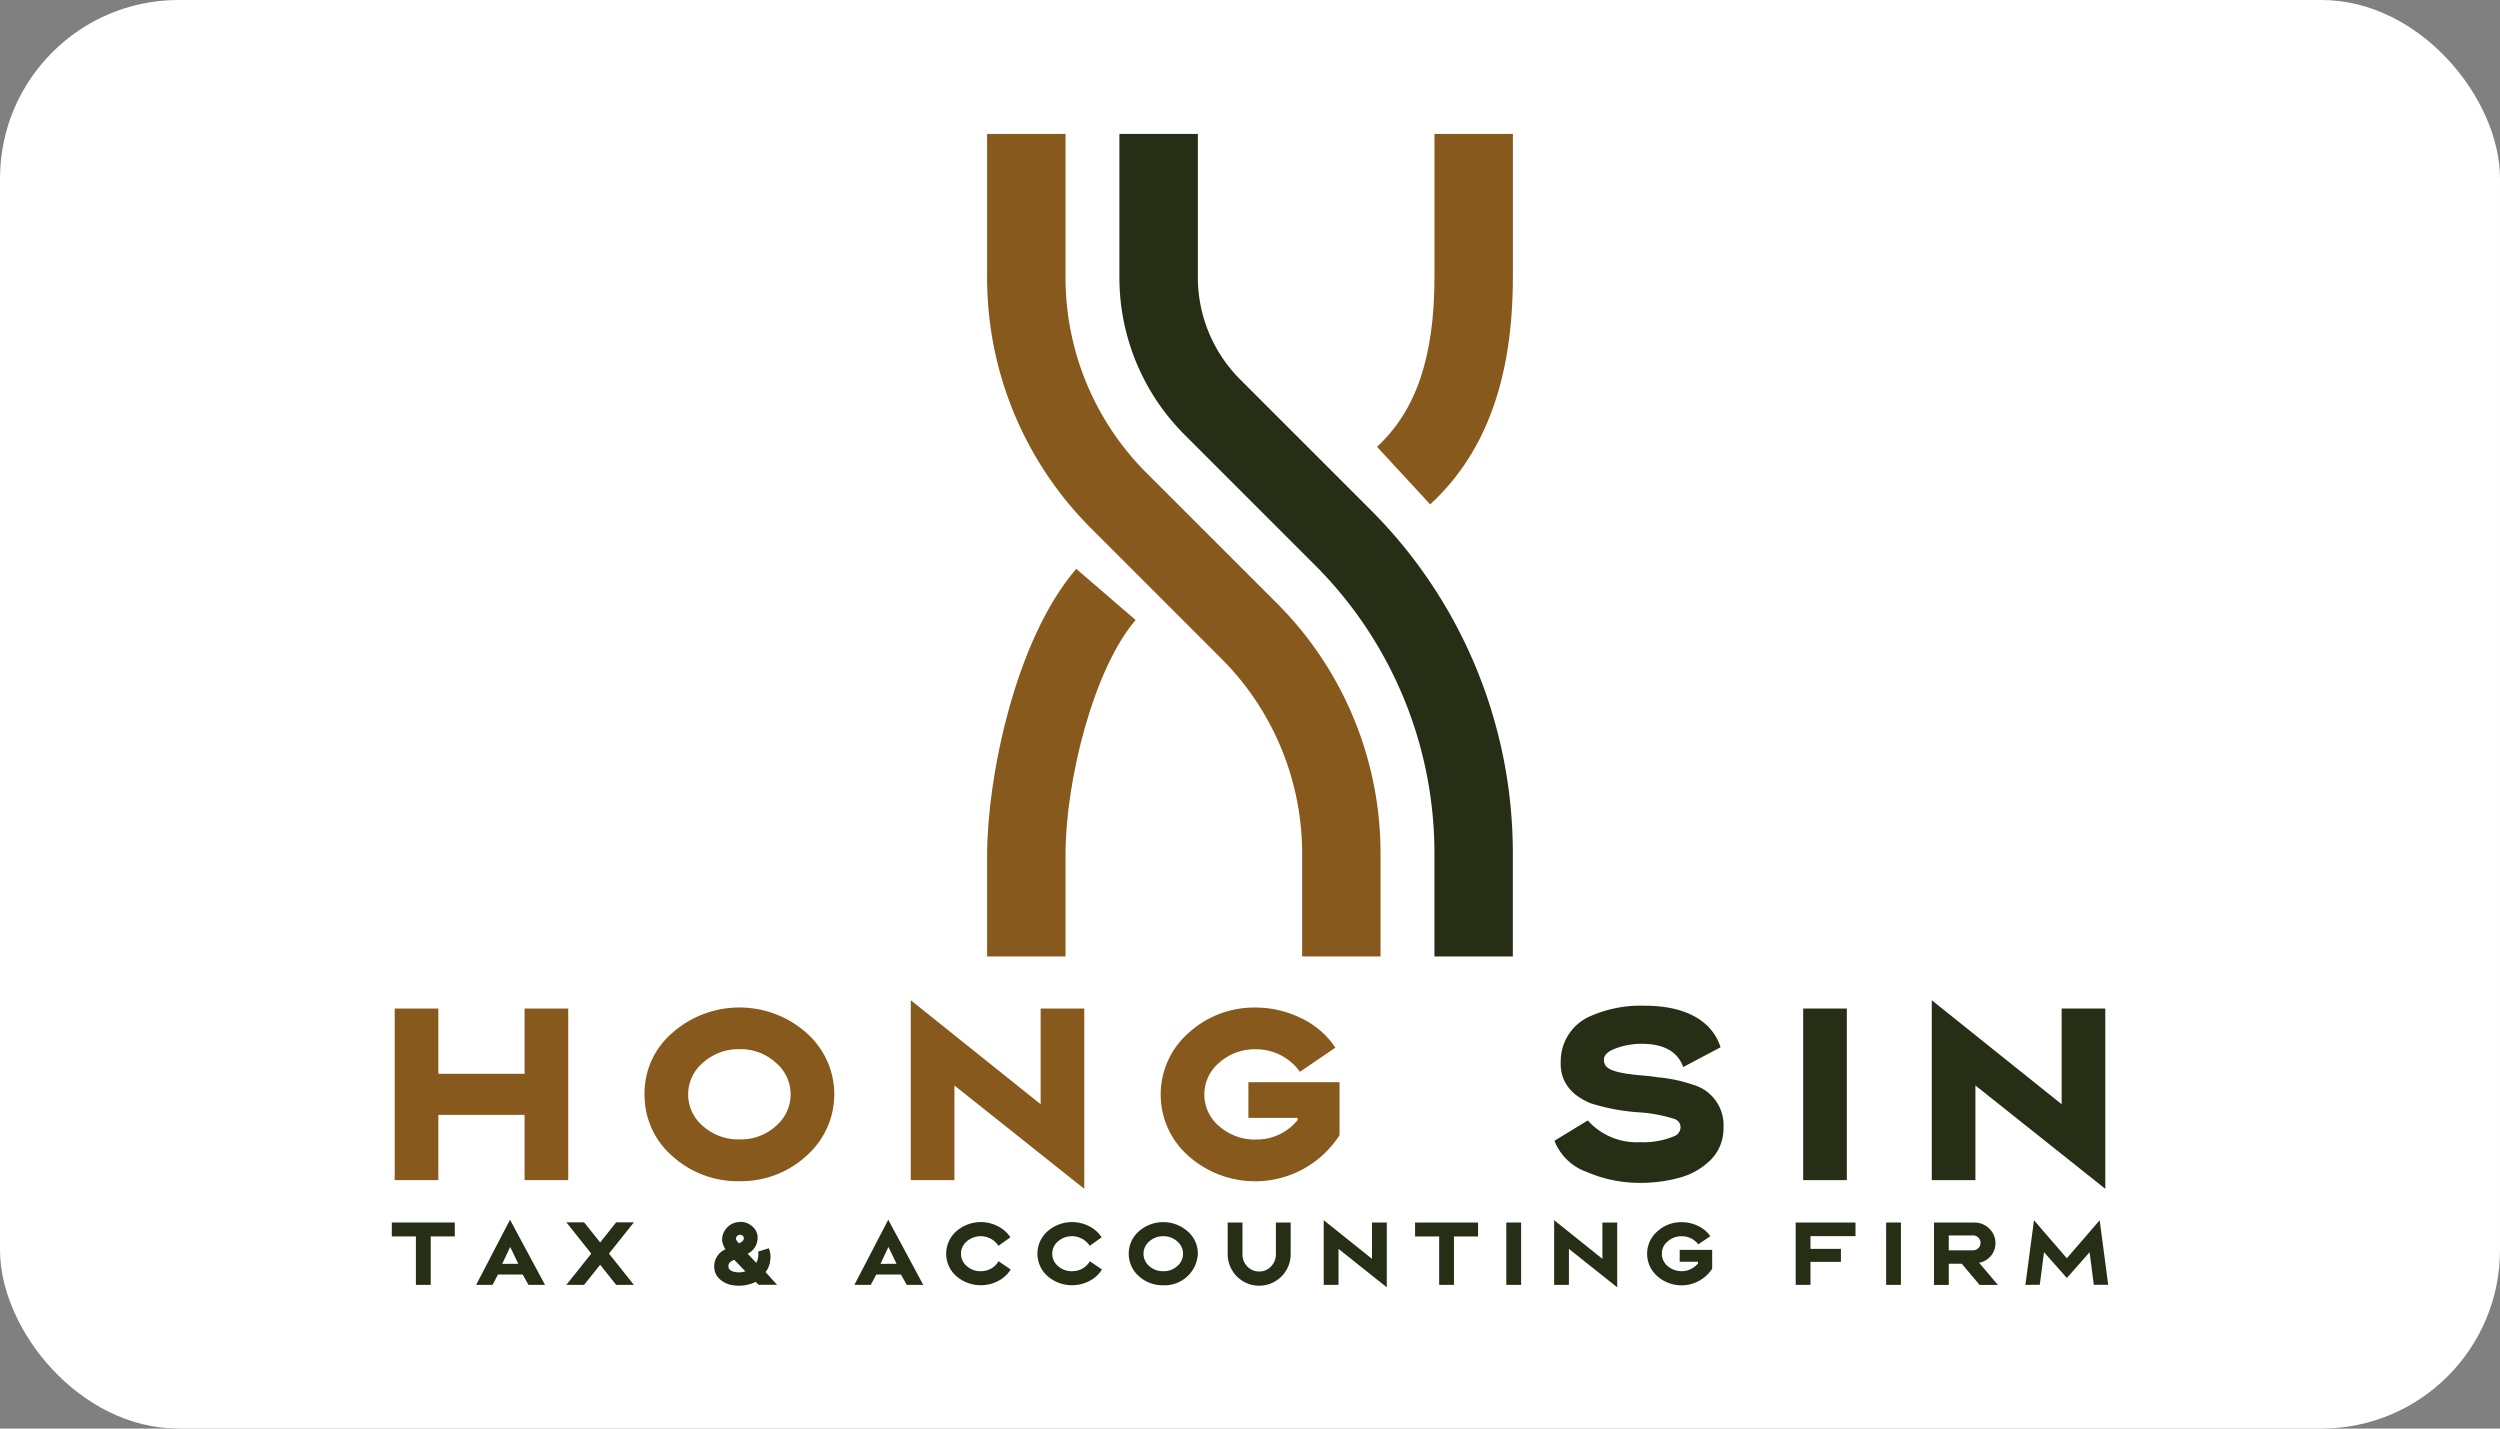 <svg xmlns="http://www.w3.org/2000/svg" width="224" height="128" viewBox="0 0 224 128">
    <rect x="0" y="0" width="224" height="128" fill="#808080" stroke="none"/>
    <defs>
        <clipPath id="8t6to6v0ka">
            <path data-name="矩形 13055" style="fill:none" d="M0 0h153.787v103.345H0z"/>
        </clipPath>
    </defs>
    <g data-name="组 26002" transform="translate(-110 -1728)">
        <rect data-name="矩形 13535" width="224" height="128" rx="16" transform="translate(110 1728)" style="fill:#fff"/>
        <g data-name="组 26001">
            <g data-name="组 23430">
                <path data-name="路径 30272" d="M0 125.76v1.247h2.159v4.34h1.326v-4.34h2.159v-1.247z" transform="translate(145.106 1711.777)" style="fill:#262f16"/>
                <path data-name="路径 30273" d="m12.793 127.876.727 1.511-1.44.007zm-3.05 3.4h1.468l.491-.926h2.217l.513.926h1.483l-3.136-5.836z" transform="translate(142.919 1711.849)" style="fill:#262f16"/>
                <path data-name="路径 30274" d="m24.627 125.742-1.432 1.8-1.439-1.8h-1.59l2.231 2.8-2.231 2.8h1.589l1.439-1.8 1.432 1.8h1.589l-2.231-2.8 2.231-2.8z" transform="translate(140.58 1711.781)" style="fill:#262f16"/>
                <g data-name="组 23429">
                    <g data-name="组 23428" style="clip-path:url(#8t6to6v0ka)" transform="translate(145.106 1740)">
                        <path data-name="路径 30275" d="M42.264 129.144a1.9 1.9 0 0 0-.129-1.09l-.955.3a1.2 1.2 0 0 1 0 .506 1.112 1.112 0 0 1-.171.492l-.762-.812a1.585 1.585 0 0 0 .89-1.5 1.325 1.325 0 0 0-.577-1.026 1.517 1.517 0 0 0-1.176-.306 1.556 1.556 0 0 0-1.041.556 1.534 1.534 0 0 0-.385 1.09 1.831 1.831 0 0 0 .3.79 1.66 1.66 0 0 0-1 1.7 1.421 1.421 0 0 0 .413.905 2.151 2.151 0 0 0 .913.542 3.4 3.4 0 0 0 2.38-.228l.264.264h1.653l-1.033-1.141a1.936 1.936 0 0 0 .413-1.047m-2.708-2.295a.338.338 0 0 1 .35.264c.007.235-.115.342-.435.506a1.76 1.76 0 0 1-.271-.356.369.369 0 0 1 .356-.413m-.5 3.321c-.335-.078-.506-.228-.527-.449-.021-.306.093-.442.513-.634l1 1.034a1.848 1.848 0 0 1-.983.05" transform="translate(-8.361 -28.208)" style="fill:#262f16"/>
                        <path data-name="路径 30276" d="M53.44 131.275h1.468l.492-.927h2.216l.513.927h1.482l-3.136-5.836zm3.777-1.889-1.439.007.713-1.518z" transform="translate(-11.993 -28.151)" style="fill:#262f16"/>
                        <path data-name="路径 30277" d="M67.147 130.112a1.826 1.826 0 0 1-1.254-.456 1.44 1.44 0 0 1 0-2.217 1.9 1.9 0 0 1 2.836.4l1.069-.763a2.91 2.91 0 0 0-1.133-1 3.339 3.339 0 0 0-3.7.449 2.679 2.679 0 0 0-.007 4.034 3.354 3.354 0 0 0 3.734.434 2.845 2.845 0 0 0 1.133-1.033l-1.083-.741a1.807 1.807 0 0 1-1.6.891" transform="translate(-14.374 -28.213)" style="fill:#262f16"/>
                        <path data-name="路径 30278" d="M77.69 130.112a1.826 1.826 0 0 1-1.254-.456 1.44 1.44 0 0 1 0-2.217 1.9 1.9 0 0 1 2.836.4l1.069-.763a2.91 2.91 0 0 0-1.133-1 3.339 3.339 0 0 0-3.7.449 2.679 2.679 0 0 0-.007 4.034 3.354 3.354 0 0 0 3.734.434 2.845 2.845 0 0 0 1.133-1.033l-1.083-.741a1.806 1.806 0 0 1-1.6.891" transform="translate(-16.74 -28.213)" style="fill:#262f16"/>
                        <path data-name="路径 30279" d="M90.414 126.542a3.308 3.308 0 0 0-4.376 0 2.676 2.676 0 0 0 0 4.012 3.156 3.156 0 0 0 2.195.819 2.969 2.969 0 0 0 3.093-2.829 2.608 2.608 0 0 0-.912-2m-.934 3.114a1.8 1.8 0 0 1-1.247.456 1.826 1.826 0 0 1-1.254-.456 1.44 1.44 0 0 1 0-2.217 1.831 1.831 0 0 1 1.254-.463 1.8 1.8 0 0 1 1.247.463 1.44 1.44 0 0 1 0 2.217" transform="translate(-19.106 -28.213)" style="fill:#262f16"/>
                        <path data-name="路径 30280" d="M100.885 128.6a1.539 1.539 0 0 1-.442 1.1 1.415 1.415 0 0 1-1.055.449 1.433 1.433 0 0 1-1.062-.449 1.535 1.535 0 0 1-.434-1.1v-2.84h-1.325v2.84a2.822 2.822 0 0 0 5.644 0v-2.84h-1.325z" transform="translate(-21.672 -28.223)" style="fill:#262f16"/>
                        <path data-name="路径 30281" d="m111.987 128.957-4.325-3.463v5.794h1.325v-3.222l4.325 3.443V125.7h-1.325z" transform="translate(-24.162 -28.164)" style="fill:#262f16"/>
                        <path data-name="路径 30282" d="M118.214 127.008h2.159v4.34h1.327v-4.34h2.159v-1.248h-5.644z" transform="translate(-26.53 -28.223)" style="fill:#262f16"/>
                        <path data-name="矩形 13052" transform="translate(99.86 97.537)" style="fill:#262f16" d="M0 0h1.325v5.587H0z"/>
                        <path data-name="路径 30283" d="m138.606 128.957-4.325-3.463v5.794h1.325v-3.222l4.325 3.443V125.7h-1.325z" transform="translate(-30.136 -28.164)" style="fill:#262f16"/>
                        <path data-name="路径 30284" d="M147.938 129.263h1.64v.157a1.917 1.917 0 0 1-2.715.235 1.422 1.422 0 0 1-.52-1.111 1.407 1.407 0 0 1 .52-1.1 1.828 1.828 0 0 1 1.254-.463 1.849 1.849 0 0 1 1.489.727l1.076-.734a2.754 2.754 0 0 0-1.1-.919 3.349 3.349 0 0 0-1.461-.335 3.156 3.156 0 0 0-2.181.82 2.663 2.663 0 0 0-.007 4.019 3.279 3.279 0 0 0 4.917-.67V128.2h-2.908z" transform="translate(-32.545 -28.213)" style="fill:#262f16"/>
                        <path data-name="路径 30285" d="M162.186 131.347h1.325v-2.059h2.729v-1.169h-2.729v-1.14h4.034v-1.219h-5.359z" transform="translate(-36.398 -28.223)" style="fill:#262f16"/>
                        <path data-name="矩形 13053" transform="translate(133.893 97.537)" style="fill:#262f16" d="M0 0h1.325v5.587H0z"/>
                        <path data-name="路径 30286" d="M183.264 128.746a1.722 1.722 0 0 0 .406-1.14 1.763 1.763 0 0 0-.556-1.3 1.83 1.83 0 0 0-1.332-.541h-3.62v5.587h1.325v-1.9h1.162l1.6 1.9h1.639l-1.681-1.982a1.83 1.83 0 0 0 1.055-.62m-1.661-.5h-2.117v-1.332h2.116a.669.669 0 1 1 0 1.332" transform="translate(-39.983 -28.223)" style="fill:#262f16"/>
                        <path data-name="路径 30287" d="m195.378 125.5-2.943 3.406-2.943-3.406-.769 5.794 1.29-.014.378-2.915 2.045 2.309 2.038-2.309.378 2.922h1.29z" transform="translate(-42.353 -28.166)" style="fill:#262f16"/>
                        <path data-name="路径 30288" d="M11.971 106.887H4.245v-5.847H.334v15.375h3.911v-5.846h7.726v5.846h3.911V101.04h-3.911z" transform="translate(-.075 -22.676)" style="fill:#87591d"/>
                        <path data-name="路径 30289" d="M43.7 103.185a9.075 9.075 0 0 0-12 0 7.1 7.1 0 0 0-2.5 5.515 7.212 7.212 0 0 0 2.491 5.534 8.691 8.691 0 0 0 6.019 2.249h.179a8.671 8.671 0 0 0 6.1-2.541 7.317 7.317 0 0 0-.3-10.76m-9.242 2.673a4.742 4.742 0 0 1 3.26-1.2 4.65 4.65 0 0 1 3.241 1.2 3.7 3.7 0 0 1 0 5.7 4.637 4.637 0 0 1-3.24 1.184 4.73 4.73 0 0 1-3.26-1.184 3.7 3.7 0 0 1 0-5.7" transform="translate(-6.554 -22.648)" style="fill:#87591d"/>
                        <path data-name="路径 30290" d="m71.591 109.4-11.637-9.317V116.2h3.911v-8.48l11.635 9.26v-16.155h-3.909z" transform="translate(-13.455 -22.46)" style="fill:#87591d"/>
                        <path data-name="路径 30291" d="M96.685 110.809h4.409V111a4.678 4.678 0 0 1-3.694 1.747 4.785 4.785 0 0 1-3.323-1.184 3.7 3.7 0 0 1 0-5.7 4.74 4.74 0 0 1 3.26-1.2 4.831 4.831 0 0 1 3.868 1.886l.1.132 3.175-2.165-.1-.143a7.6 7.6 0 0 0-3.039-2.531 9.249 9.249 0 0 0-4.005-.918 8.7 8.7 0 0 0-5.981 2.248 7.338 7.338 0 0 0-.019 11.07 8.995 8.995 0 0 0 13.487-1.837l.029-.043v-4.749h-8.167z" transform="translate(-19.934 -22.648)" style="fill:#87591d"/>
                        <path data-name="路径 30292" d="M146.762 107.805a13.258 13.258 0 0 0-3.236-.681 12.375 12.375 0 0 0-.935-.12l-1.2-.111a6.142 6.142 0 0 0-.558-.077c-1.764-.276-2.091-.67-2.077-1.3.009-.252.13-.628 1.056-.976a6.633 6.633 0 0 1 2.317-.411c1.9 0 3.132.641 3.655 1.906l.073.175 3.347-1.769-.049-.14c-.81-2.311-3.2-3.585-6.739-3.585a11.2 11.2 0 0 0-4.793.9 4.387 4.387 0 0 0-2.741 4.076c-.08 1.728.827 3 2.694 3.772a18.56 18.56 0 0 0 4.494.817 13.292 13.292 0 0 1 3 .582.779.779 0 0 1 .548.761.891.891 0 0 1-.613.8 7.069 7.069 0 0 1-3.01.519 5.87 5.87 0 0 1-4.582-1.833l-.1-.118-2.989 1.82.046.132a4.831 4.831 0 0 0 2.856 2.671 11.849 11.849 0 0 0 4.688.973 13.081 13.081 0 0 0 3.633-.467 6.3 6.3 0 0 0 2.739-1.558 3.967 3.967 0 0 0 1.181-2.749v-.164a3.758 3.758 0 0 0-2.714-3.848" transform="translate(-30.147 -22.604)" style="fill:#262f16"/>
                        <path data-name="矩形 13054" transform="translate(126.459 78.364)" style="fill:#262f16" d="M0 0h3.912v15.375H0z"/>
                        <path data-name="路径 30293" d="M189.544 100.825v8.575l-11.637-9.317V116.2h3.911v-8.48l11.637 9.26v-16.155z" transform="translate(-39.926 -22.46)" style="fill:#262f16"/>
                        <path data-name="路径 30294" d="m106.5 33.62-11.6-11.6a12.934 12.934 0 0 1-3.814-9.207V0h-7.03v12.809a19.914 19.914 0 0 0 5.871 14.174l11.6 11.6a36.485 36.485 0 0 1 10.756 25.969V73.7h7.024v-9.144A43.466 43.466 0 0 0 106.5 33.62" transform="translate(-18.864)" style="fill:#262f16"/>
                        <path data-name="路径 30295" d="M83.082 30.4A24.711 24.711 0 0 1 75.8 12.809V0h-7.027v12.809a31.689 31.689 0 0 0 9.343 22.555l11.6 11.6A24.707 24.707 0 0 1 97 64.555V73.7h7.024v-9.145A31.689 31.689 0 0 0 94.687 42z" transform="translate(-15.434)" style="fill:#87591d"/>
                        <path data-name="路径 30296" d="M68.773 75.832v9.143H75.8v-9.143c0-6.623 2.524-16.642 6.281-21l-5.32-4.586c-5.508 6.388-7.985 18.809-7.985 25.587" transform="translate(-15.434 -11.276)" style="fill:#87591d"/>
                        <path data-name="路径 30297" d="M118.967 0v12.809c0 7.143-1.636 11.981-5.148 15.224l4.765 5.161c4.984-4.6 7.408-11.271 7.408-20.385V0z" transform="translate(-25.544)" style="fill:#87591d"/>
                    </g>
                </g>
            </g>
        </g>
    </g>
</svg>
